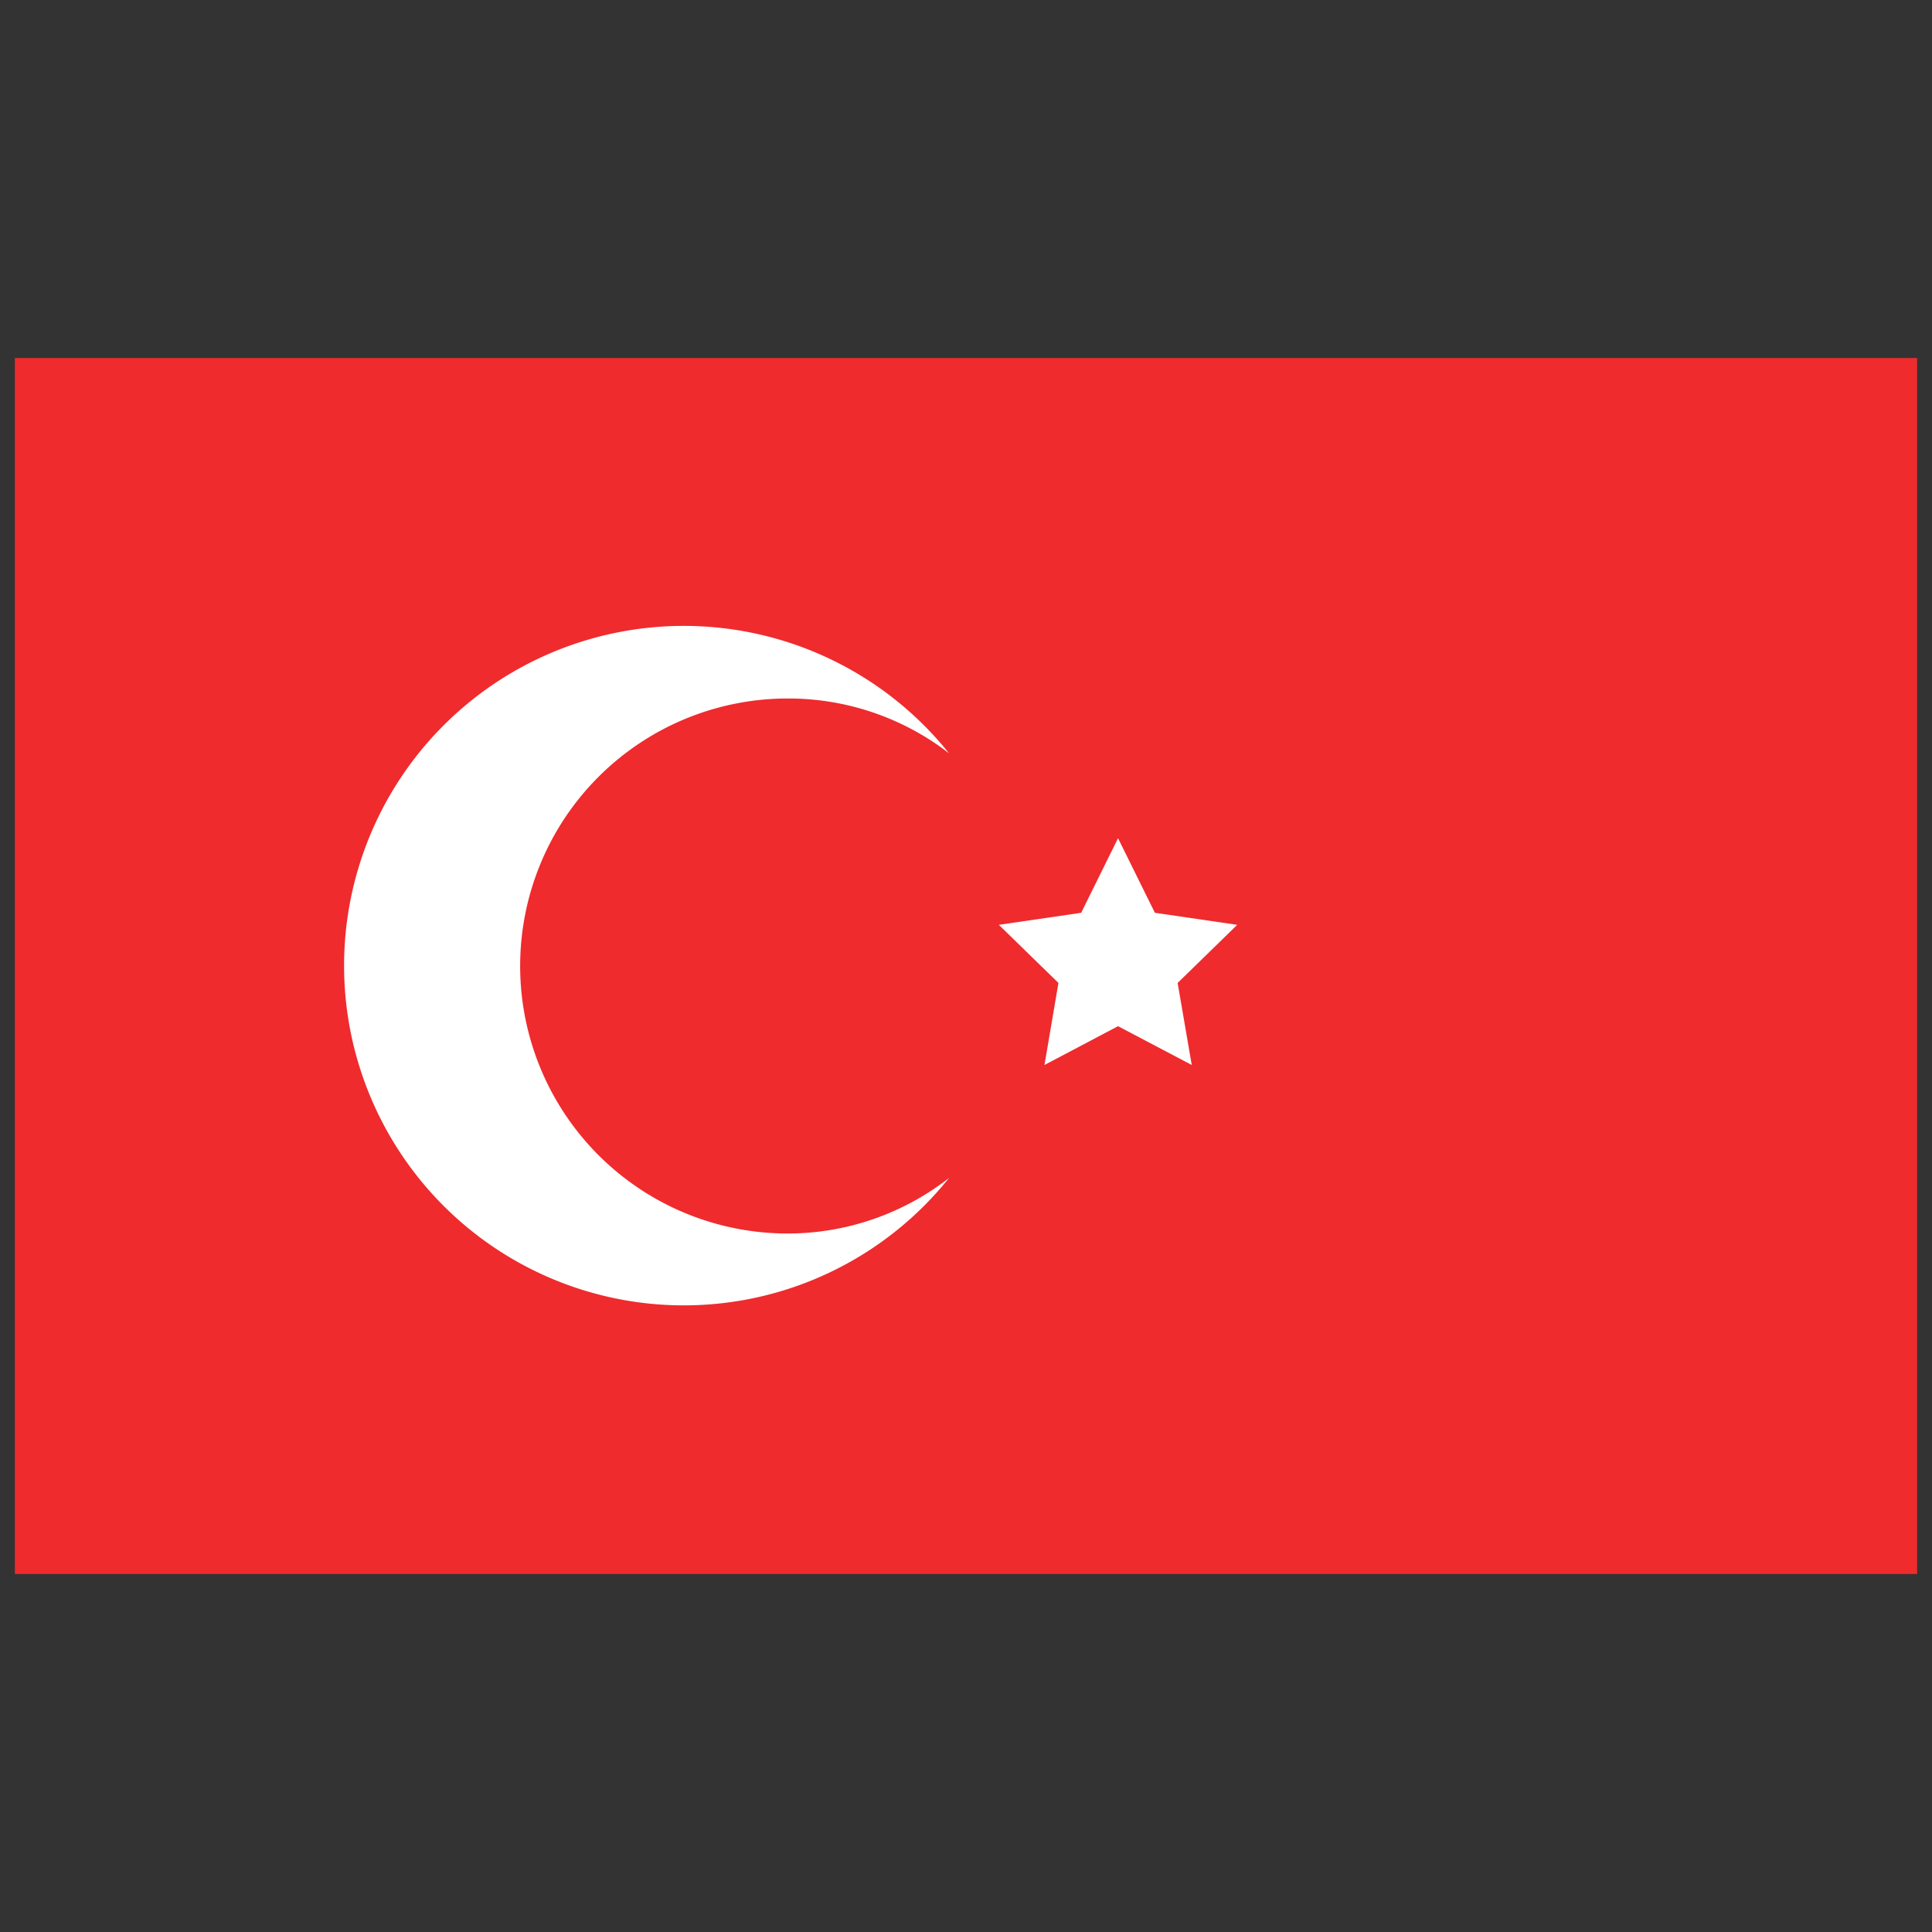 <svg xmlns="http://www.w3.org/2000/svg" viewBox="0 0 130 130" id="turkey-flag">
  <rect x="0" y="0" width="130" height="130" fill="#333333" stroke="none"/>
  <rect width="128" height="81.82" x="1" y="24.09" fill="#ef2b2d"></rect>
  <path fill="#fff" d="M63.86,79.26a22.86,22.86,0,1,1,0-28.57A17.66,17.66,0,0,0,53,47,18,18,0,1,0,53,83,17.64,17.64,0,0,0,63.86,79.26Z"></path>
  <polygon fill="#fff" points="75.23 56.4 77.71 61.42 83.25 62.23 79.24 66.14 80.19 71.66 75.23 69.05 70.28 71.66 71.22 66.14 67.21 62.23 72.75 61.42 75.23 56.4"></polygon>
</svg>
